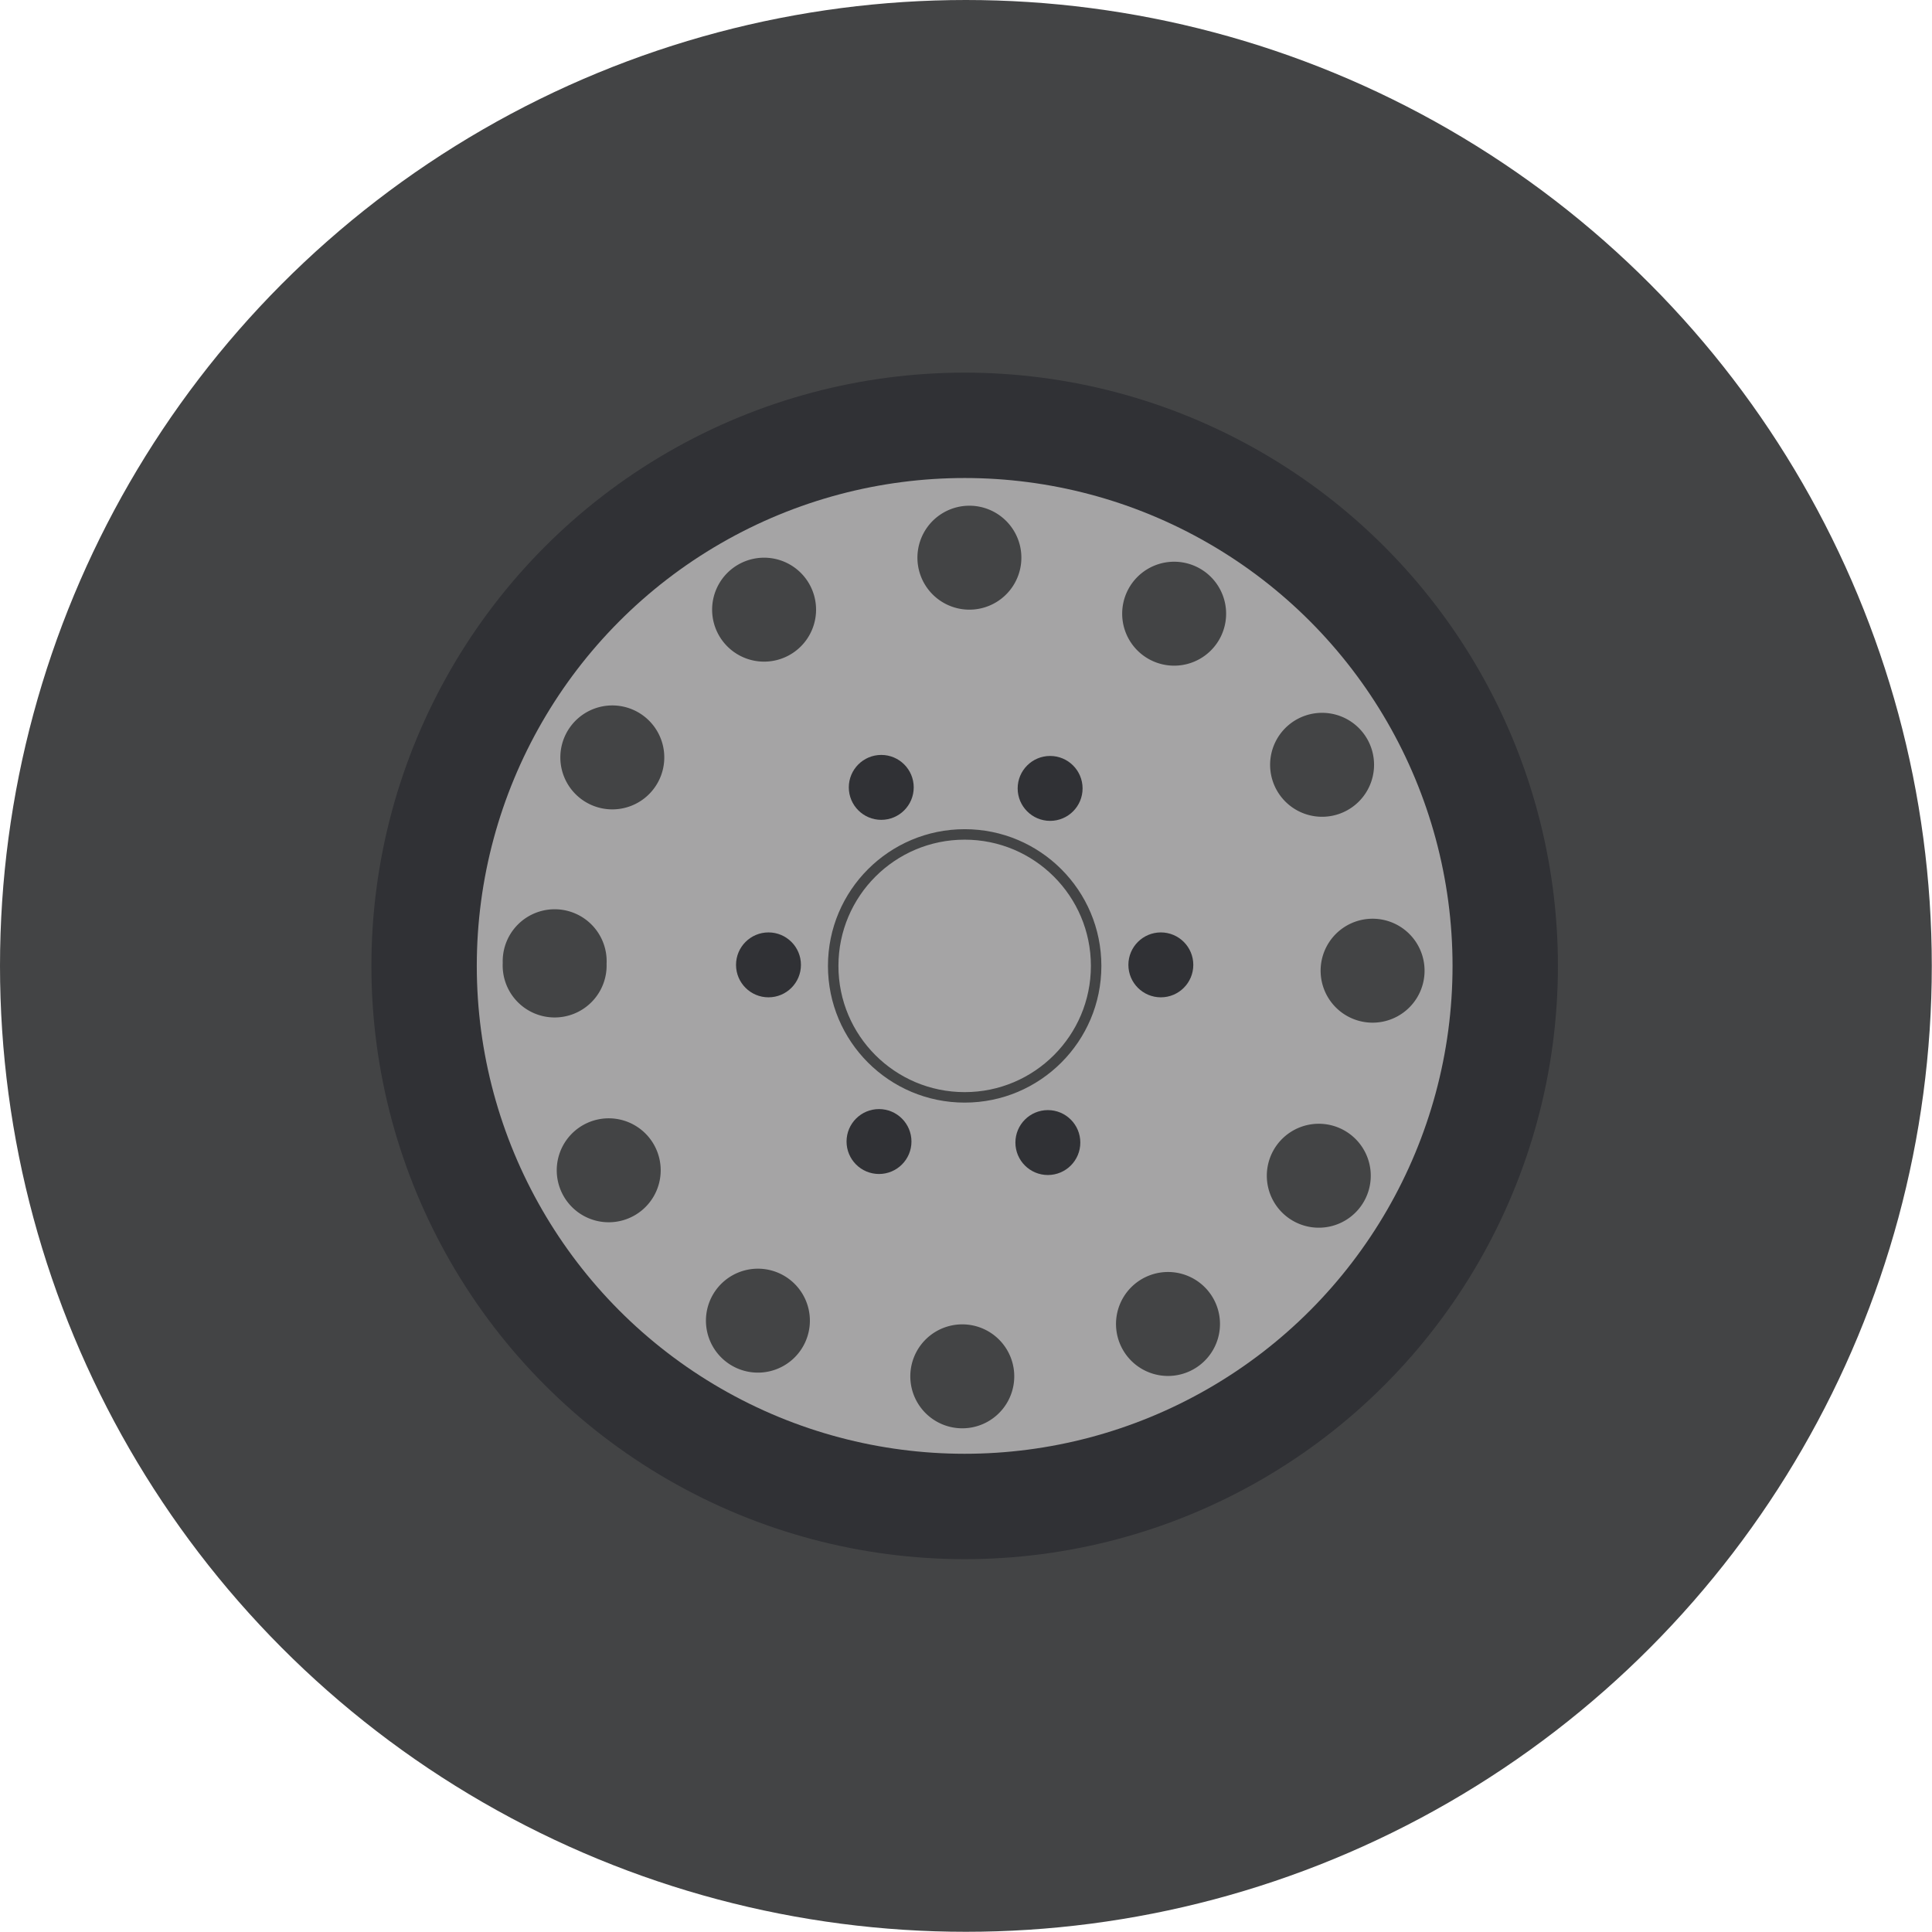 <svg xmlns="http://www.w3.org/2000/svg" viewBox="0 0 94.05 94.05"><defs><style>.cls-1{fill:#434445;}.cls-2{fill:#a5a4a5;}.cls-3{fill:#303135;}.cls-4,.cls-5{fill:none;stroke:#434445;}.cls-4{stroke-miterlimit:10;stroke-width:0.51px;}.cls-5{stroke-linecap:round;stroke-linejoin:round;stroke-width:5.06px;stroke-dasharray:0 10.43;}</style></defs><g id="Laag_2" data-name="Laag 2"><g id="Laag_1-2" data-name="Laag 1"><circle class="cls-1" cx="47.02" cy="47.02" r="47.02"/><circle class="cls-2" cx="47.02" cy="47.02" r="24.01"/><circle class="cls-3" cx="46.96" cy="47.02" r="28.88"/><circle class="cls-2" cx="46.96" cy="47.02" r="23.75"/><circle class="cls-4" cx="46.96" cy="47.02" r="6.4"/><circle class="cls-3" cx="42.9" cy="38.33" r="1.58"/><circle class="cls-3" cx="51.01" cy="55.62" r="1.58"/><circle class="cls-3" cx="51.12" cy="38.38" r="1.58"/><circle class="cls-3" cx="42.79" cy="55.57" r="1.58"/><circle class="cls-3" cx="56.51" cy="46.97" r="1.58"/><circle class="cls-3" cx="37.41" cy="46.97" r="1.58"/><path class="cls-5" d="M27,47A19.93,19.93,0,0,0,47,67c26.43-1,26.42-38.81,0-39.86A19.93,19.93,0,0,0,27,47Z"/></g></g></svg>